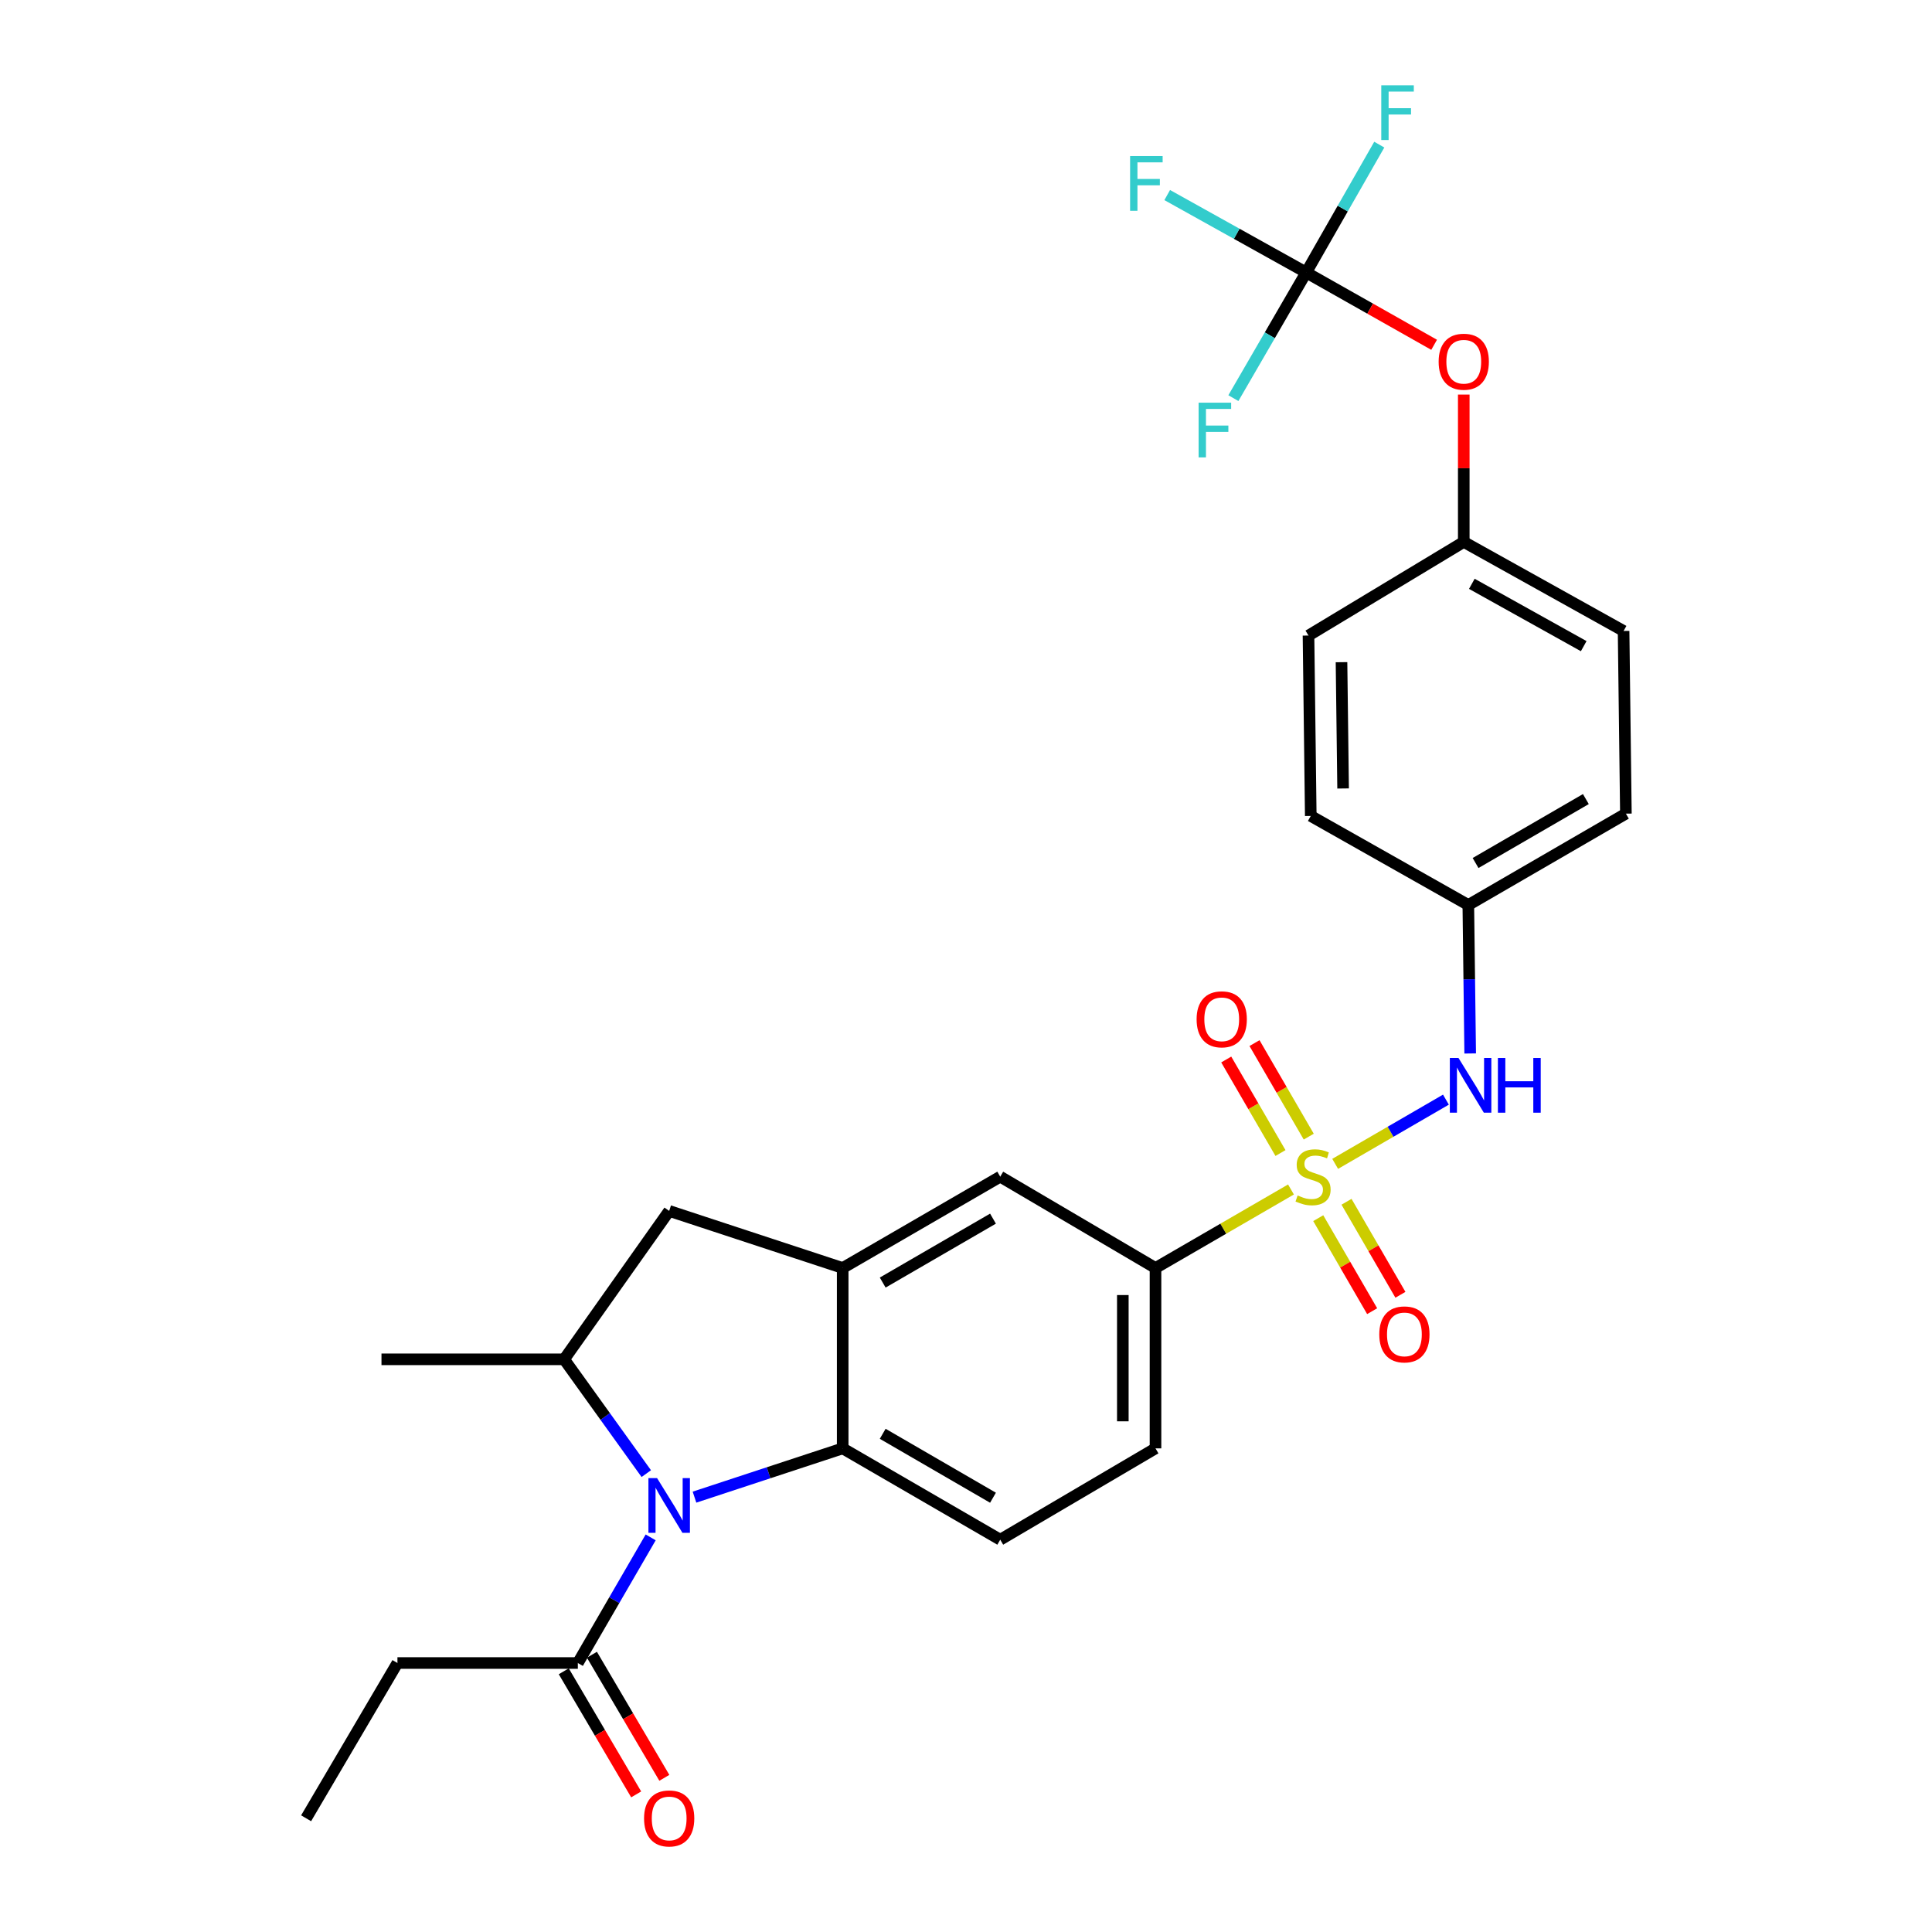 <?xml version='1.0' encoding='iso-8859-1'?>
<svg version='1.1' baseProfile='full'
              xmlns='http://www.w3.org/2000/svg'
                      xmlns:rdkit='http://www.rdkit.org/xml'
                      xmlns:xlink='http://www.w3.org/1999/xlink'
                  xml:space='preserve'
width='1000px' height='1000px' viewBox='0 0 1000 1000'>
<!-- END OF HEADER -->
<rect style='opacity:1.0;fill:#FFFFFF;stroke:none' width='1000' height='1000' x='0' y='0'> </rect>
<path class='bond-4' d='M 668.208,615.671 L 633.147,635.992' style='fill:none;fill-rule:evenodd;stroke:#CCCC00;stroke-width:6px;stroke-linecap:butt;stroke-linejoin:miter;stroke-opacity:1' />
<path class='bond-4' d='M 633.147,635.992 L 598.086,656.314' style='fill:none;fill-rule:evenodd;stroke:#000000;stroke-width:6px;stroke-linecap:butt;stroke-linejoin:miter;stroke-opacity:1' />
<path class='bond-5' d='M 691.08,602.411 L 719.745,585.791' style='fill:none;fill-rule:evenodd;stroke:#CCCC00;stroke-width:6px;stroke-linecap:butt;stroke-linejoin:miter;stroke-opacity:1' />
<path class='bond-5' d='M 719.745,585.791 L 748.409,569.172' style='fill:none;fill-rule:evenodd;stroke:#0000FF;stroke-width:6px;stroke-linecap:butt;stroke-linejoin:miter;stroke-opacity:1' />
<path class='bond-10' d='M 677.405,588.323 L 663.367,564.116' style='fill:none;fill-rule:evenodd;stroke:#CCCC00;stroke-width:6px;stroke-linecap:butt;stroke-linejoin:miter;stroke-opacity:1' />
<path class='bond-10' d='M 663.367,564.116 L 649.328,539.909' style='fill:none;fill-rule:evenodd;stroke:#FF0000;stroke-width:6px;stroke-linecap:butt;stroke-linejoin:miter;stroke-opacity:1' />
<path class='bond-10' d='M 662.774,596.808 L 648.736,572.601' style='fill:none;fill-rule:evenodd;stroke:#CCCC00;stroke-width:6px;stroke-linecap:butt;stroke-linejoin:miter;stroke-opacity:1' />
<path class='bond-10' d='M 648.736,572.601 L 634.698,548.394' style='fill:none;fill-rule:evenodd;stroke:#FF0000;stroke-width:6px;stroke-linecap:butt;stroke-linejoin:miter;stroke-opacity:1' />
<path class='bond-11' d='M 682.318,630.519 L 696.27,654.591' style='fill:none;fill-rule:evenodd;stroke:#CCCC00;stroke-width:6px;stroke-linecap:butt;stroke-linejoin:miter;stroke-opacity:1' />
<path class='bond-11' d='M 696.27,654.591 L 710.223,678.662' style='fill:none;fill-rule:evenodd;stroke:#FF0000;stroke-width:6px;stroke-linecap:butt;stroke-linejoin:miter;stroke-opacity:1' />
<path class='bond-11' d='M 696.951,622.038 L 710.903,646.109' style='fill:none;fill-rule:evenodd;stroke:#CCCC00;stroke-width:6px;stroke-linecap:butt;stroke-linejoin:miter;stroke-opacity:1' />
<path class='bond-11' d='M 710.903,646.109 L 724.855,670.181' style='fill:none;fill-rule:evenodd;stroke:#FF0000;stroke-width:6px;stroke-linecap:butt;stroke-linejoin:miter;stroke-opacity:1' />
<path class='bond-0' d='M 359.468,774.921 L 397.82,762.297' style='fill:none;fill-rule:evenodd;stroke:#0000FF;stroke-width:6px;stroke-linecap:butt;stroke-linejoin:miter;stroke-opacity:1' />
<path class='bond-0' d='M 397.82,762.297 L 436.172,749.674' style='fill:none;fill-rule:evenodd;stroke:#000000;stroke-width:6px;stroke-linecap:butt;stroke-linejoin:miter;stroke-opacity:1' />
<path class='bond-7' d='M 336.789,795.75 L 317.941,828.262' style='fill:none;fill-rule:evenodd;stroke:#0000FF;stroke-width:6px;stroke-linecap:butt;stroke-linejoin:miter;stroke-opacity:1' />
<path class='bond-7' d='M 317.941,828.262 L 299.092,860.773' style='fill:none;fill-rule:evenodd;stroke:#000000;stroke-width:6px;stroke-linecap:butt;stroke-linejoin:miter;stroke-opacity:1' />
<path class='bond-30' d='M 334.514,762.745 L 313.256,733.165' style='fill:none;fill-rule:evenodd;stroke:#0000FF;stroke-width:6px;stroke-linecap:butt;stroke-linejoin:miter;stroke-opacity:1' />
<path class='bond-30' d='M 313.256,733.165 L 291.998,703.586' style='fill:none;fill-rule:evenodd;stroke:#000000;stroke-width:6px;stroke-linecap:butt;stroke-linejoin:miter;stroke-opacity:1' />
<path class='bond-1' d='M 436.172,749.674 L 517.721,796.945' style='fill:none;fill-rule:evenodd;stroke:#000000;stroke-width:6px;stroke-linecap:butt;stroke-linejoin:miter;stroke-opacity:1' />
<path class='bond-1' d='M 456.887,742.132 L 513.971,775.222' style='fill:none;fill-rule:evenodd;stroke:#000000;stroke-width:6px;stroke-linecap:butt;stroke-linejoin:miter;stroke-opacity:1' />
<path class='bond-28' d='M 436.172,749.674 L 436.172,656.314' style='fill:none;fill-rule:evenodd;stroke:#000000;stroke-width:6px;stroke-linecap:butt;stroke-linejoin:miter;stroke-opacity:1' />
<path class='bond-2' d='M 436.172,656.314 L 517.721,609.042' style='fill:none;fill-rule:evenodd;stroke:#000000;stroke-width:6px;stroke-linecap:butt;stroke-linejoin:miter;stroke-opacity:1' />
<path class='bond-2' d='M 456.887,663.855 L 513.971,630.765' style='fill:none;fill-rule:evenodd;stroke:#000000;stroke-width:6px;stroke-linecap:butt;stroke-linejoin:miter;stroke-opacity:1' />
<path class='bond-8' d='M 436.172,656.314 L 346.364,626.772' style='fill:none;fill-rule:evenodd;stroke:#000000;stroke-width:6px;stroke-linecap:butt;stroke-linejoin:miter;stroke-opacity:1' />
<path class='bond-3' d='M 291.998,703.586 L 346.364,626.772' style='fill:none;fill-rule:evenodd;stroke:#000000;stroke-width:6px;stroke-linecap:butt;stroke-linejoin:miter;stroke-opacity:1' />
<path class='bond-25' d='M 291.998,703.586 L 197.455,703.586' style='fill:none;fill-rule:evenodd;stroke:#000000;stroke-width:6px;stroke-linecap:butt;stroke-linejoin:miter;stroke-opacity:1' />
<path class='bond-9' d='M 598.086,656.314 L 517.721,609.042' style='fill:none;fill-rule:evenodd;stroke:#000000;stroke-width:6px;stroke-linecap:butt;stroke-linejoin:miter;stroke-opacity:1' />
<path class='bond-14' d='M 598.086,656.314 L 598.086,749.674' style='fill:none;fill-rule:evenodd;stroke:#000000;stroke-width:6px;stroke-linecap:butt;stroke-linejoin:miter;stroke-opacity:1' />
<path class='bond-14' d='M 581.173,670.318 L 581.173,735.67' style='fill:none;fill-rule:evenodd;stroke:#000000;stroke-width:6px;stroke-linecap:butt;stroke-linejoin:miter;stroke-opacity:1' />
<path class='bond-16' d='M 760.967,545.276 L 760.483,506.848' style='fill:none;fill-rule:evenodd;stroke:#0000FF;stroke-width:6px;stroke-linecap:butt;stroke-linejoin:miter;stroke-opacity:1' />
<path class='bond-16' d='M 760.483,506.848 L 760,468.42' style='fill:none;fill-rule:evenodd;stroke:#000000;stroke-width:6px;stroke-linecap:butt;stroke-linejoin:miter;stroke-opacity:1' />
<path class='bond-6' d='M 676.093,141.04 L 709.196,159.753' style='fill:none;fill-rule:evenodd;stroke:#000000;stroke-width:6px;stroke-linecap:butt;stroke-linejoin:miter;stroke-opacity:1' />
<path class='bond-6' d='M 709.196,159.753 L 742.3,178.465' style='fill:none;fill-rule:evenodd;stroke:#FF0000;stroke-width:6px;stroke-linecap:butt;stroke-linejoin:miter;stroke-opacity:1' />
<path class='bond-17' d='M 676.093,141.04 L 640.12,121.001' style='fill:none;fill-rule:evenodd;stroke:#000000;stroke-width:6px;stroke-linecap:butt;stroke-linejoin:miter;stroke-opacity:1' />
<path class='bond-17' d='M 640.12,121.001 L 604.147,100.962' style='fill:none;fill-rule:evenodd;stroke:#33CCCC;stroke-width:6px;stroke-linecap:butt;stroke-linejoin:miter;stroke-opacity:1' />
<path class='bond-18' d='M 676.093,141.04 L 657.244,173.556' style='fill:none;fill-rule:evenodd;stroke:#000000;stroke-width:6px;stroke-linecap:butt;stroke-linejoin:miter;stroke-opacity:1' />
<path class='bond-18' d='M 657.244,173.556 L 638.395,206.073' style='fill:none;fill-rule:evenodd;stroke:#33CCCC;stroke-width:6px;stroke-linecap:butt;stroke-linejoin:miter;stroke-opacity:1' />
<path class='bond-19' d='M 676.093,141.04 L 695.002,107.949' style='fill:none;fill-rule:evenodd;stroke:#000000;stroke-width:6px;stroke-linecap:butt;stroke-linejoin:miter;stroke-opacity:1' />
<path class='bond-19' d='M 695.002,107.949 L 713.912,74.859' style='fill:none;fill-rule:evenodd;stroke:#33CCCC;stroke-width:6px;stroke-linecap:butt;stroke-linejoin:miter;stroke-opacity:1' />
<path class='bond-15' d='M 291.803,865.061 L 310.542,896.918' style='fill:none;fill-rule:evenodd;stroke:#000000;stroke-width:6px;stroke-linecap:butt;stroke-linejoin:miter;stroke-opacity:1' />
<path class='bond-15' d='M 310.542,896.918 L 329.281,928.775' style='fill:none;fill-rule:evenodd;stroke:#FF0000;stroke-width:6px;stroke-linecap:butt;stroke-linejoin:miter;stroke-opacity:1' />
<path class='bond-15' d='M 306.381,856.486 L 325.12,888.343' style='fill:none;fill-rule:evenodd;stroke:#000000;stroke-width:6px;stroke-linecap:butt;stroke-linejoin:miter;stroke-opacity:1' />
<path class='bond-15' d='M 325.12,888.343 L 343.859,920.2' style='fill:none;fill-rule:evenodd;stroke:#FF0000;stroke-width:6px;stroke-linecap:butt;stroke-linejoin:miter;stroke-opacity:1' />
<path class='bond-26' d='M 299.092,860.773 L 205.714,860.773' style='fill:none;fill-rule:evenodd;stroke:#000000;stroke-width:6px;stroke-linecap:butt;stroke-linejoin:miter;stroke-opacity:1' />
<path class='bond-12' d='M 517.721,796.945 L 598.086,749.674' style='fill:none;fill-rule:evenodd;stroke:#000000;stroke-width:6px;stroke-linecap:butt;stroke-linejoin:miter;stroke-opacity:1' />
<path class='bond-13' d='M 757.641,204.232 L 757.641,242.364' style='fill:none;fill-rule:evenodd;stroke:#FF0000;stroke-width:6px;stroke-linecap:butt;stroke-linejoin:miter;stroke-opacity:1' />
<path class='bond-13' d='M 757.641,242.364 L 757.641,280.497' style='fill:none;fill-rule:evenodd;stroke:#000000;stroke-width:6px;stroke-linecap:butt;stroke-linejoin:miter;stroke-opacity:1' />
<path class='bond-21' d='M 760,468.42 L 678.451,422.332' style='fill:none;fill-rule:evenodd;stroke:#000000;stroke-width:6px;stroke-linecap:butt;stroke-linejoin:miter;stroke-opacity:1' />
<path class='bond-22' d='M 760,468.42 L 841.558,421.138' style='fill:none;fill-rule:evenodd;stroke:#000000;stroke-width:6px;stroke-linecap:butt;stroke-linejoin:miter;stroke-opacity:1' />
<path class='bond-22' d='M 763.751,446.695 L 820.842,413.599' style='fill:none;fill-rule:evenodd;stroke:#000000;stroke-width:6px;stroke-linecap:butt;stroke-linejoin:miter;stroke-opacity:1' />
<path class='bond-20' d='M 757.641,280.497 L 840.365,326.585' style='fill:none;fill-rule:evenodd;stroke:#000000;stroke-width:6px;stroke-linecap:butt;stroke-linejoin:miter;stroke-opacity:1' />
<path class='bond-20' d='M 761.818,302.185 L 819.725,334.447' style='fill:none;fill-rule:evenodd;stroke:#000000;stroke-width:6px;stroke-linecap:butt;stroke-linejoin:miter;stroke-opacity:1' />
<path class='bond-29' d='M 757.641,280.497 L 677.276,328.953' style='fill:none;fill-rule:evenodd;stroke:#000000;stroke-width:6px;stroke-linecap:butt;stroke-linejoin:miter;stroke-opacity:1' />
<path class='bond-23' d='M 678.451,422.332 L 677.276,328.953' style='fill:none;fill-rule:evenodd;stroke:#000000;stroke-width:6px;stroke-linecap:butt;stroke-linejoin:miter;stroke-opacity:1' />
<path class='bond-23' d='M 695.187,408.112 L 694.364,342.747' style='fill:none;fill-rule:evenodd;stroke:#000000;stroke-width:6px;stroke-linecap:butt;stroke-linejoin:miter;stroke-opacity:1' />
<path class='bond-24' d='M 841.558,421.138 L 840.365,326.585' style='fill:none;fill-rule:evenodd;stroke:#000000;stroke-width:6px;stroke-linecap:butt;stroke-linejoin:miter;stroke-opacity:1' />
<path class='bond-27' d='M 205.714,860.773 L 158.442,941.138' style='fill:none;fill-rule:evenodd;stroke:#000000;stroke-width:6px;stroke-linecap:butt;stroke-linejoin:miter;stroke-opacity:1' />
<path  class='atom-0' d='M 671.644 618.762
Q 671.964 618.882, 673.284 619.442
Q 674.604 620.002, 676.044 620.362
Q 677.524 620.682, 678.964 620.682
Q 681.644 620.682, 683.204 619.402
Q 684.764 618.082, 684.764 615.802
Q 684.764 614.242, 683.964 613.282
Q 683.204 612.322, 682.004 611.802
Q 680.804 611.282, 678.804 610.682
Q 676.284 609.922, 674.764 609.202
Q 673.284 608.482, 672.204 606.962
Q 671.164 605.442, 671.164 602.882
Q 671.164 599.322, 673.564 597.122
Q 676.004 594.922, 680.804 594.922
Q 684.084 594.922, 687.804 596.482
L 686.884 599.562
Q 683.484 598.162, 680.924 598.162
Q 678.164 598.162, 676.644 599.322
Q 675.124 600.442, 675.164 602.402
Q 675.164 603.922, 675.924 604.842
Q 676.724 605.762, 677.844 606.282
Q 679.004 606.802, 680.924 607.402
Q 683.484 608.202, 685.004 609.002
Q 686.524 609.802, 687.604 611.442
Q 688.724 613.042, 688.724 615.802
Q 688.724 619.722, 686.084 621.842
Q 683.484 623.922, 679.124 623.922
Q 676.604 623.922, 674.684 623.362
Q 672.804 622.842, 670.564 621.922
L 671.644 618.762
' fill='#CCCC00'/>
<path  class='atom-1' d='M 340.104 765.074
L 349.384 780.074
Q 350.304 781.554, 351.784 784.234
Q 353.264 786.914, 353.344 787.074
L 353.344 765.074
L 357.104 765.074
L 357.104 793.394
L 353.224 793.394
L 343.264 776.994
Q 342.104 775.074, 340.864 772.874
Q 339.664 770.674, 339.304 769.994
L 339.304 793.394
L 335.624 793.394
L 335.624 765.074
L 340.104 765.074
' fill='#0000FF'/>
<path  class='atom-6' d='M 754.914 547.61
L 764.194 562.61
Q 765.114 564.09, 766.594 566.77
Q 768.074 569.45, 768.154 569.61
L 768.154 547.61
L 771.914 547.61
L 771.914 575.93
L 768.034 575.93
L 758.074 559.53
Q 756.914 557.61, 755.674 555.41
Q 754.474 553.21, 754.114 552.53
L 754.114 575.93
L 750.434 575.93
L 750.434 547.61
L 754.914 547.61
' fill='#0000FF'/>
<path  class='atom-6' d='M 775.314 547.61
L 779.154 547.61
L 779.154 559.65
L 793.634 559.65
L 793.634 547.61
L 797.474 547.61
L 797.474 575.93
L 793.634 575.93
L 793.634 562.85
L 779.154 562.85
L 779.154 575.93
L 775.314 575.93
L 775.314 547.61
' fill='#0000FF'/>
<path  class='atom-11' d='M 619.363 527.592
Q 619.363 520.792, 622.723 516.992
Q 626.083 513.192, 632.363 513.192
Q 638.643 513.192, 642.003 516.992
Q 645.363 520.792, 645.363 527.592
Q 645.363 534.472, 641.963 538.392
Q 638.563 542.272, 632.363 542.272
Q 626.123 542.272, 622.723 538.392
Q 619.363 534.512, 619.363 527.592
M 632.363 539.072
Q 636.683 539.072, 639.003 536.192
Q 641.363 533.272, 641.363 527.592
Q 641.363 522.032, 639.003 519.232
Q 636.683 516.392, 632.363 516.392
Q 628.043 516.392, 625.683 519.192
Q 623.363 521.992, 623.363 527.592
Q 623.363 533.312, 625.683 536.192
Q 628.043 539.072, 632.363 539.072
' fill='#FF0000'/>
<path  class='atom-12' d='M 713.916 690.68
Q 713.916 683.88, 717.276 680.08
Q 720.636 676.28, 726.916 676.28
Q 733.196 676.28, 736.556 680.08
Q 739.916 683.88, 739.916 690.68
Q 739.916 697.56, 736.516 701.48
Q 733.116 705.36, 726.916 705.36
Q 720.676 705.36, 717.276 701.48
Q 713.916 697.6, 713.916 690.68
M 726.916 702.16
Q 731.236 702.16, 733.556 699.28
Q 735.916 696.36, 735.916 690.68
Q 735.916 685.12, 733.556 682.32
Q 731.236 679.48, 726.916 679.48
Q 722.596 679.48, 720.236 682.28
Q 717.916 685.08, 717.916 690.68
Q 717.916 696.4, 720.236 699.28
Q 722.596 702.16, 726.916 702.16
' fill='#FF0000'/>
<path  class='atom-14' d='M 744.641 187.218
Q 744.641 180.418, 748.001 176.618
Q 751.361 172.818, 757.641 172.818
Q 763.921 172.818, 767.281 176.618
Q 770.641 180.418, 770.641 187.218
Q 770.641 194.098, 767.241 198.018
Q 763.841 201.898, 757.641 201.898
Q 751.401 201.898, 748.001 198.018
Q 744.641 194.138, 744.641 187.218
M 757.641 198.698
Q 761.961 198.698, 764.281 195.818
Q 766.641 192.898, 766.641 187.218
Q 766.641 181.658, 764.281 178.858
Q 761.961 176.018, 757.641 176.018
Q 753.321 176.018, 750.961 178.818
Q 748.641 181.618, 748.641 187.218
Q 748.641 192.938, 750.961 195.818
Q 753.321 198.698, 757.641 198.698
' fill='#FF0000'/>
<path  class='atom-16' d='M 333.364 941.218
Q 333.364 934.418, 336.724 930.618
Q 340.084 926.818, 346.364 926.818
Q 352.644 926.818, 356.004 930.618
Q 359.364 934.418, 359.364 941.218
Q 359.364 948.098, 355.964 952.018
Q 352.564 955.898, 346.364 955.898
Q 340.124 955.898, 336.724 952.018
Q 333.364 948.138, 333.364 941.218
M 346.364 952.698
Q 350.684 952.698, 353.004 949.818
Q 355.364 946.898, 355.364 941.218
Q 355.364 935.658, 353.004 932.858
Q 350.684 930.018, 346.364 930.018
Q 342.044 930.018, 339.684 932.818
Q 337.364 935.618, 337.364 941.218
Q 337.364 946.938, 339.684 949.818
Q 342.044 952.698, 346.364 952.698
' fill='#FF0000'/>
<path  class='atom-18' d='M 584.94 80.792
L 601.78 80.792
L 601.78 84.032
L 588.74 84.032
L 588.74 92.632
L 600.34 92.632
L 600.34 95.912
L 588.74 95.912
L 588.74 109.112
L 584.94 109.112
L 584.94 80.792
' fill='#33CCCC'/>
<path  class='atom-19' d='M 620.401 208.429
L 637.241 208.429
L 637.241 211.669
L 624.201 211.669
L 624.201 220.269
L 635.801 220.269
L 635.801 223.549
L 624.201 223.549
L 624.201 236.749
L 620.401 236.749
L 620.401 208.429
' fill='#33CCCC'/>
<path  class='atom-20' d='M 714.944 44.157
L 731.784 44.157
L 731.784 47.397
L 718.744 47.397
L 718.744 55.997
L 730.344 55.997
L 730.344 59.277
L 718.744 59.277
L 718.744 72.477
L 714.944 72.477
L 714.944 44.157
' fill='#33CCCC'/>
</svg>
